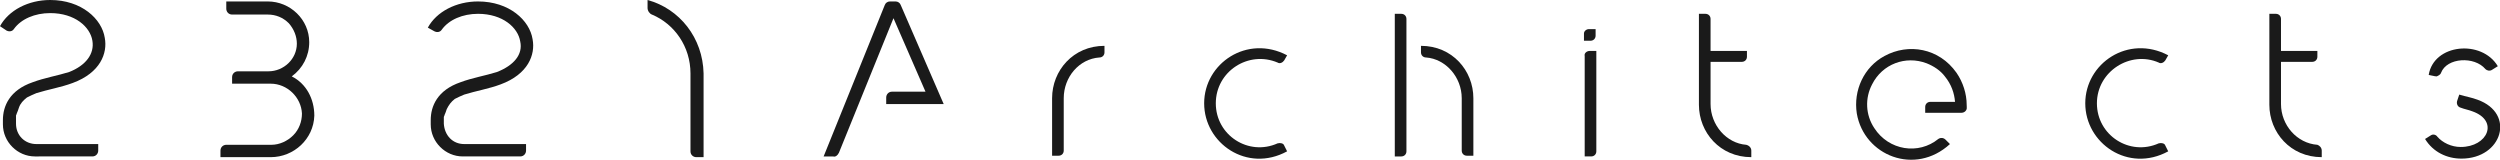 <?xml version="1.0" encoding="utf-8"?>
<!-- Generator: Adobe Illustrator 27.9.6, SVG Export Plug-In . SVG Version: 9.03 Build 54986)  -->
<svg version="1.1" id="レイヤー_1" xmlns="http://www.w3.org/2000/svg" xmlns:xlink="http://www.w3.org/1999/xlink" x="0px"
	 y="0px" viewBox="0 0 343.6 22" style="enable-background:new 0 0 343.6 22;" xml:space="preserve">
<style type="text/css">
	.st0{fill:#1A1A1A;}
</style>
<g id="_レイヤー_2">
	<g id="design">
		<g>
			<path class="st0" d="M5,19.8h8.5v0.9c0,0.4-0.3,0.8-0.8,0.8H4.8c-2.4,0-4.4-2-4.4-4.4v-0.6c0-1.9,0.9-4.1,4.1-5.2
				c1.6-0.6,3.4-0.9,5-1.4C11.8,9,13,7.4,12.7,5.6c-0.3-1.9-2.4-3.8-5.8-3.8c-2.1,0-4,0.8-5,2.2c-0.2,0.3-0.6,0.4-1,0.2L0,3.6
				C1.2,1.4,3.9,0,6.9,0c4.3,0,7.1,2.6,7.5,5.2c0.4,2.1-0.6,4.8-4.4,6.2c-1.6,0.6-3.4,0.9-5,1.4c-0.5,0.2-0.9,0.4-1.3,0.6
				c-0.5,0.4-0.9,0.8-1.1,1.4c-0.1,0.3-0.2,0.6-0.3,0.8c0,0.1-0.1,0.2-0.1,0.3c0,0.3,0,0.4,0,0.8V17C2.2,18.6,3.4,19.8,5,19.8
				L5,19.8z"/>
			<path class="st0" d="M43.2,15.9c-0.1,3.2-2.8,5.7-6,5.7h-6.9v-0.9c0-0.5,0.4-0.8,0.8-0.8h6.2c1.1,0,2.2-0.5,3-1.3s1.2-1.9,1.2-3
				c-0.1-2.2-2-4.1-4.3-4.1h-5.3v-0.9c0-0.5,0.4-0.8,0.8-0.8h4.2c2.1,0,3.9-1.7,3.9-3.8c0-1-0.4-2-1.1-2.8C38.9,2.4,37.9,2,36.8,2
				h-4.9c-0.5,0-0.8-0.4-0.8-0.8v-1h5.7c3.1,0,5.7,2.5,5.7,5.6c0,1.9-0.9,3.6-2.4,4.7C42.1,11.5,43.2,13.6,43.2,15.9L43.2,15.9z"/>
			<path class="st0" d="M63.8,19.8h8.5v0.9c0,0.4-0.3,0.8-0.8,0.8h-7.9c-2.4,0-4.4-2-4.4-4.4v-0.6c0-1.9,0.9-4.1,4.1-5.2
				c1.6-0.6,3.4-0.9,5-1.4c2.3-0.9,3.6-2.4,3.2-4.2c-0.3-1.9-2.4-3.8-5.8-3.8c-2.1,0-4,0.8-5,2.2c-0.2,0.3-0.6,0.4-1,0.2l-0.9-0.5
				c1.2-2.2,3.9-3.6,6.9-3.6c4.3,0,7.1,2.6,7.5,5.2c0.4,2.1-0.6,4.8-4.4,6.2c-1.6,0.6-3.4,0.9-5,1.4c-0.5,0.2-0.9,0.4-1.3,0.6
				C62,14,61.7,14.4,61.4,15c-0.1,0.3-0.2,0.6-0.3,0.8c0,0.1-0.1,0.2-0.1,0.3c0,0.3,0,0.4,0,0.8V17C61.1,18.6,62.2,19.8,63.8,19.8
				L63.8,19.8z"/>
			<path class="st0" d="M96.7,10.1v11.5h-1c-0.4,0-0.8-0.3-0.8-0.8V10.1c0-3.7-2.2-6.8-5.3-8.1C89.3,1.9,89,1.5,89,1.1V0
				C93.4,1.2,96.6,5.2,96.7,10.1L96.7,10.1z"/>
			<path class="st0" d="M114.5,21.5h-1.3l8.4-20.8c0.1-0.3,0.4-0.5,0.7-0.5h0.8c0.3,0,0.6,0.2,0.7,0.5l5.9,13.6h-7.9v-0.9
				c0-0.4,0.3-0.8,0.8-0.8h4.6l-4.4-10.1L115.3,21C115.1,21.4,114.8,21.6,114.5,21.5L114.5,21.5z"/>
			<path class="st0" d="M151.8,6.3v0.9c0,0.4-0.3,0.7-0.7,0.7c-2.8,0.2-4.9,2.7-4.9,5.6v7.2c0,0.4-0.3,0.7-0.7,0.7h-0.9v-7.9
				C144.6,9.7,147.5,6.3,151.8,6.3L151.8,6.3z"/>
			<path class="st0" d="M167.1,14.2c0,4.4,4.5,7.3,8.5,5.5c0.4-0.1,0.8,0,0.9,0.3l0.4,0.8c-5.5,3-11.4-1.1-11.4-6.6
				s5.9-9.5,11.4-6.6l-0.4,0.7c-0.2,0.3-0.6,0.5-0.9,0.3C171.6,6.9,167.1,9.8,167.1,14.2z"/>
			<path class="st0" d="M193.3,2.6v18.2c0,0.4-0.3,0.7-0.7,0.7h-0.9V1.9h0.9C193,1.9,193.3,2.2,193.3,2.6z M202.5,13.5v7.9h-0.9
				c-0.4,0-0.7-0.3-0.7-0.7v-7.2c0-2.9-2.2-5.4-4.9-5.6c-0.4,0-0.7-0.3-0.7-0.7V6.3C199.6,6.3,202.5,9.7,202.5,13.5z"/>
			<path class="st0" d="M218.4,4h0.9v0.9c0,0.4-0.3,0.7-0.7,0.7h-0.9v-1C217.7,4.3,218,4,218.4,4z M218.5,7h0.9v13.8
				c0,0.4-0.3,0.7-0.7,0.7h-0.9V7.7C217.7,7.3,218.1,7,218.5,7L218.5,7z"/>
			<path class="st0" d="M240.7,20.7v0.9c-4.3,0-7.2-3.4-7.2-7.2V1.9h0.9c0.4,0,0.7,0.3,0.7,0.7V7h5v0.8c0,0.4-0.3,0.7-0.7,0.7h-4.3
				v5.8c0,2.9,2.2,5.4,4.9,5.6C240.4,20,240.7,20.3,240.7,20.7L240.7,20.7z"/>
			<path class="st0" d="M270.3,14.4c0,0.4,0.1,0.6-0.2,0.9c-0.1,0.1-0.3,0.2-0.5,0.2h-5v-0.8c0-0.4,0.3-0.7,0.7-0.7h3.4
				c-0.1-1.2-0.5-2.4-1.4-3.5c-0.6-0.8-1.5-1.4-2.5-1.8l0,0c-2.9-1.1-6.1,0.1-7.5,2.9c-1,1.9-0.9,4.2,0.3,6c2,3.1,6.1,3.7,8.8,1.5
				c0.3-0.2,0.7-0.2,1,0.1l0.6,0.6c-4.8,4.4-11.8,1.6-12.8-4.2c-0.5-3.2,1-6.4,3.8-7.9c3.3-1.8,7.5-1.1,9.9,2.3l0,0
				C269.8,11.3,270.3,12.9,270.3,14.4L270.3,14.4z"/>
			<path class="st0" d="M288.2,14.2c0,4.4,4.5,7.3,8.5,5.5c0.4-0.1,0.8,0,0.9,0.3l0.4,0.8c-5.5,3-11.4-1.1-11.4-6.6
				s5.9-9.5,11.4-6.6l-0.4,0.7c-0.2,0.3-0.6,0.5-0.9,0.3C292.8,6.9,288.2,9.8,288.2,14.2z"/>
			<path class="st0" d="M319.1,20.7v0.9c-4.3,0-7.2-3.4-7.2-7.2V1.9h0.9c0.4,0,0.7,0.3,0.7,0.7V7h5v0.8c0,0.4-0.3,0.7-0.7,0.7h-4.3
				v5.8c0,2.9,2.2,5.4,5,5.6C318.8,20,319.1,20.3,319.1,20.7L319.1,20.7z"/>
			<path class="st0" d="M338.3,21.8c-2,0-3.9-0.9-5-2.7l0.8-0.5c0.3-0.2,0.7-0.1,0.9,0.2c0.7,0.8,1.9,1.4,3.2,1.4
				c3.7,0,5.3-3.6,1.6-4.9c-0.5-0.2-1.1-0.3-1.6-0.5c-0.4-0.1-0.6-0.5-0.5-0.9L338,13c1,0.3,1.7,0.4,2.5,0.7
				C345.8,15.6,343.9,21.8,338.3,21.8L338.3,21.8z M333.8,10.3c0.7-4.3,7.3-4.9,9.5-1.2l-0.8,0.5c-0.3,0.2-0.7,0.1-0.9-0.1
				c-1.5-1.8-5.3-1.6-6.1,0.5c-0.1,0.3-0.4,0.4-0.6,0.5l0,0C334.7,10.5,334.8,10.5,333.8,10.3L333.8,10.3z"/>
		</g>
	</g>
</g>
<g id="レイヤー_1_00000064346736564722225080000000997464158527145652_">
</g>
<g id="design_00000071538732249453129400000016238406714328681403_">
</g>
</svg>
